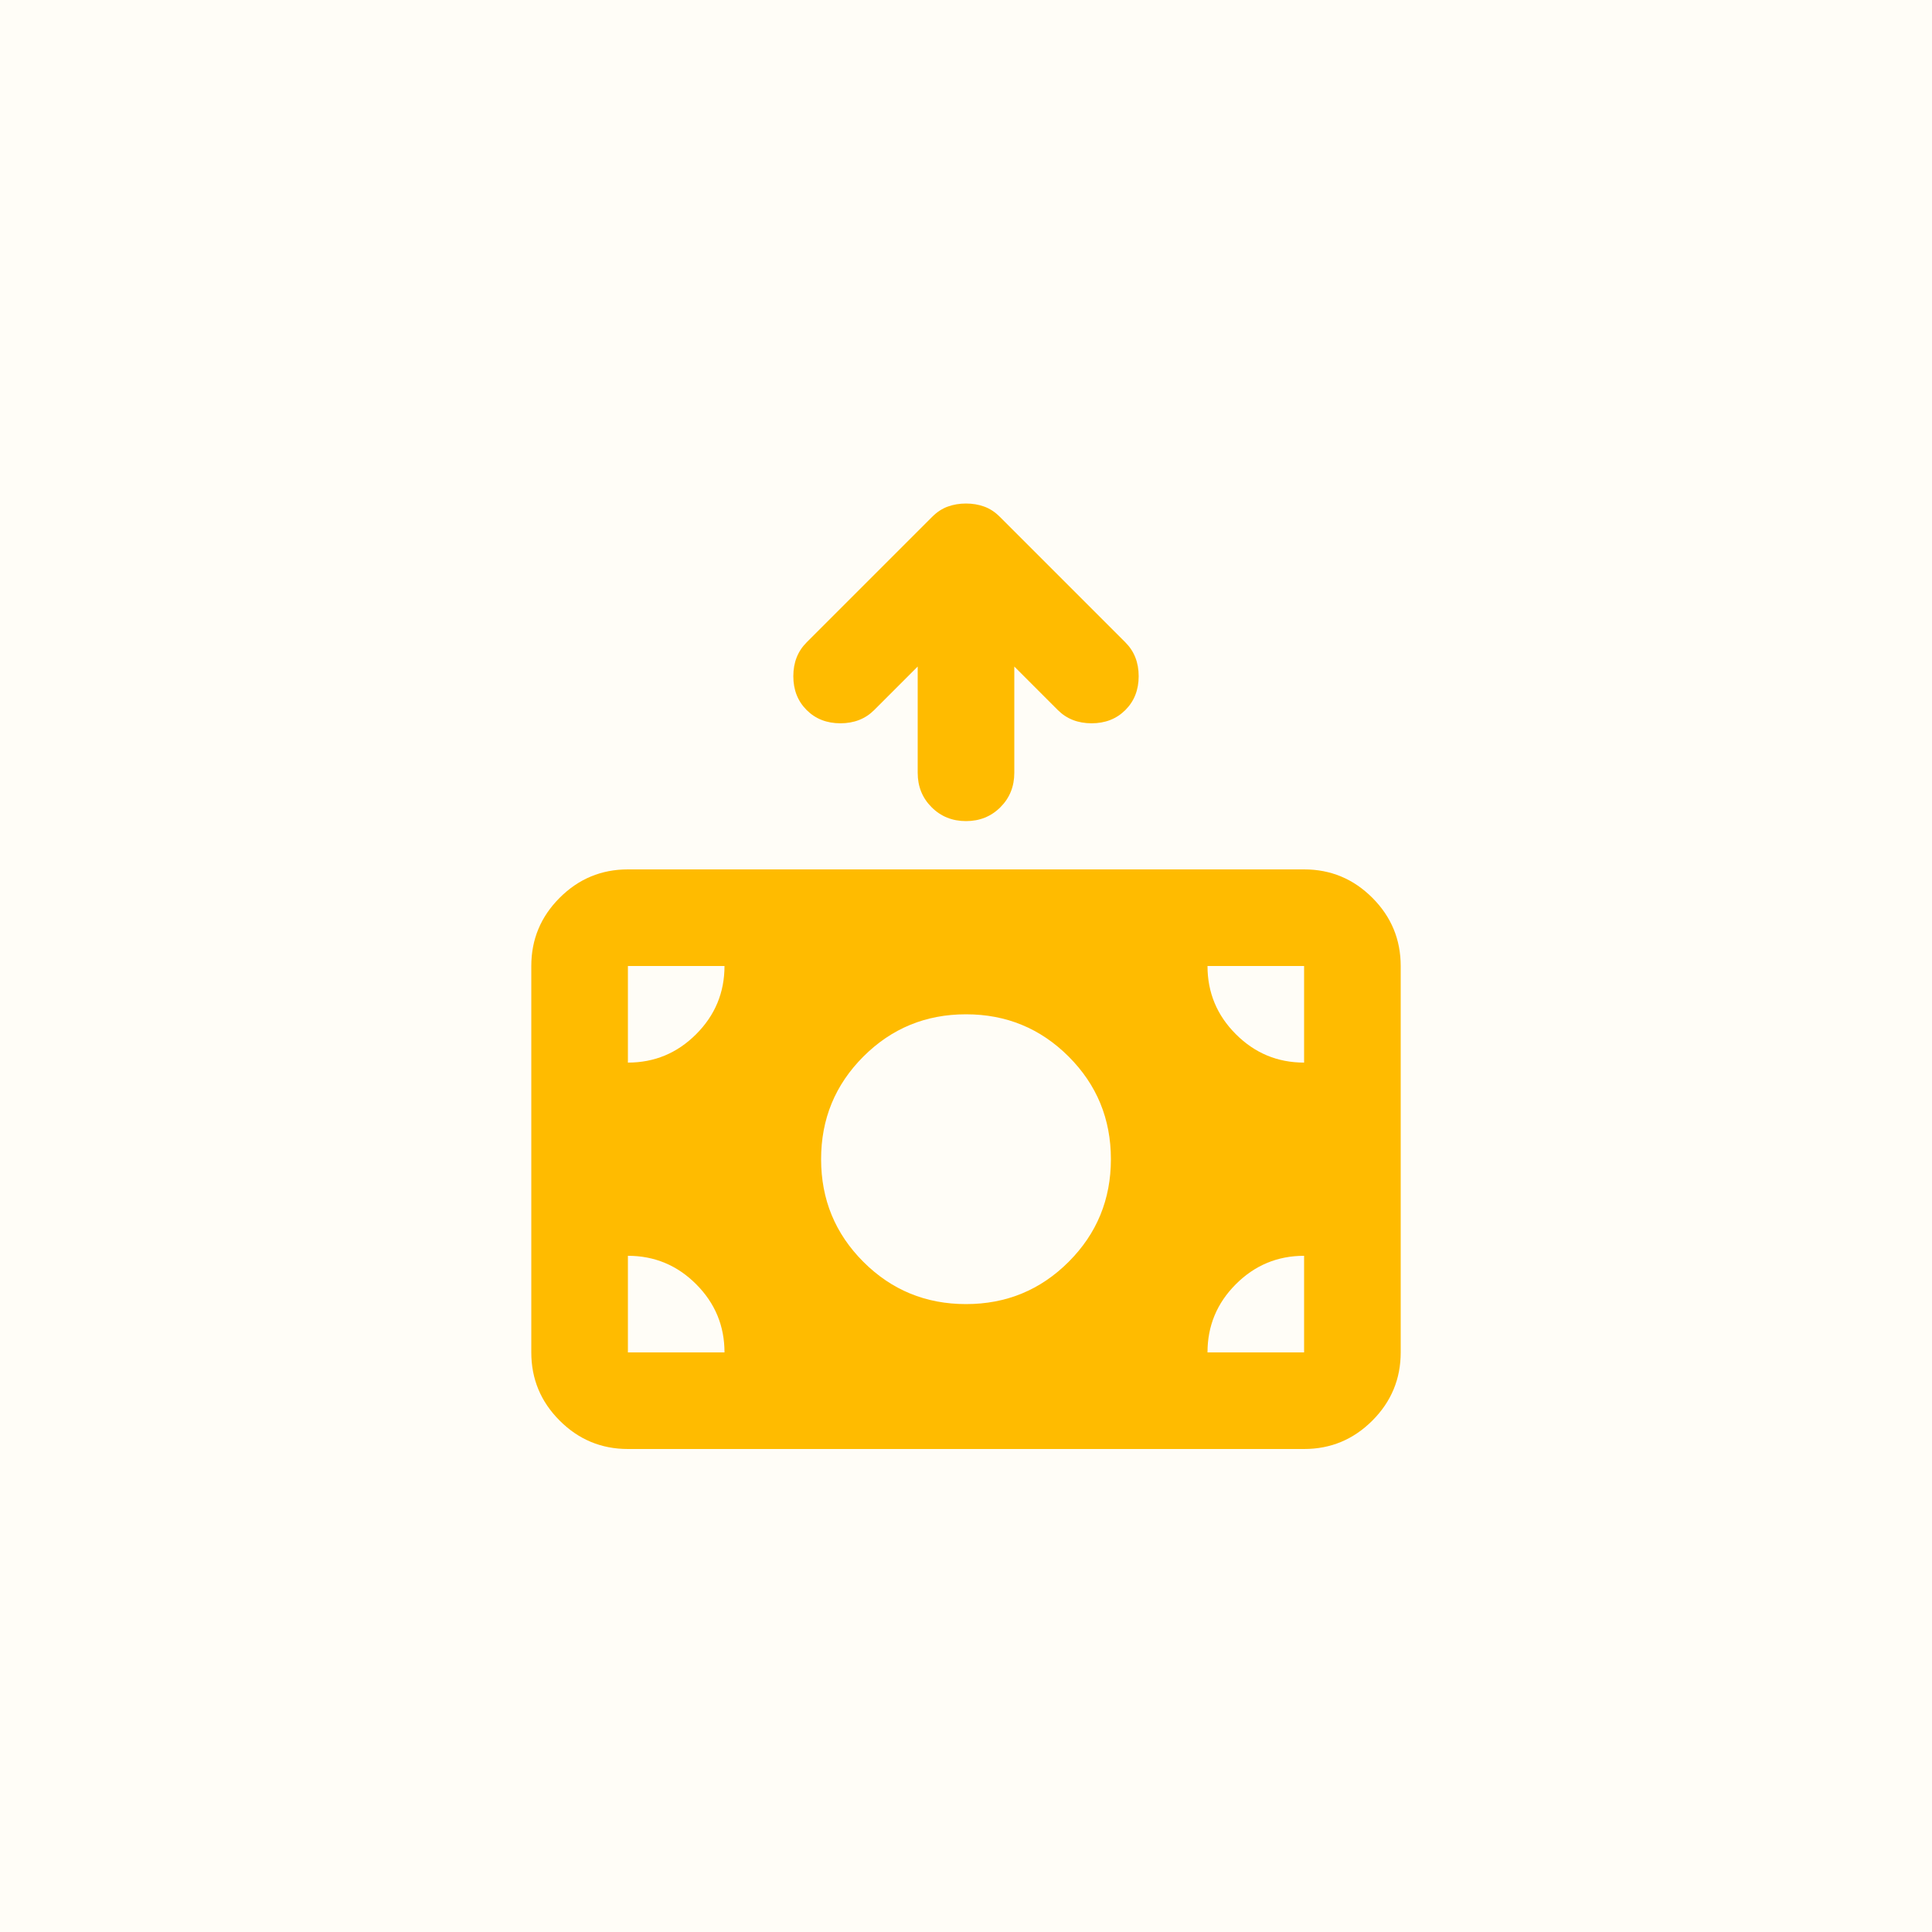 <?xml version="1.0" encoding="UTF-8"?> <svg xmlns="http://www.w3.org/2000/svg" width="200" height="200" viewBox="0 0 200 200" fill="none"><rect width="200" height="200" fill="#FFFDF7"></rect><mask id="mask0_1137_22" style="mask-type:alpha" maskUnits="userSpaceOnUse" x="40" y="40" width="120" height="120"><rect x="160" y="160" width="120" height="120" transform="rotate(-180 160 160)" fill="#D9D9D9"></rect></mask><g mask="url(#mask0_1137_22)"><path d="M100 52.125C99.333 52.125 98.708 52.229 98.125 52.438C97.542 52.646 97 53 96.5 53.5L83.5 66.5C82.583 67.417 82.125 68.583 82.125 70C82.125 71.417 82.583 72.583 83.5 73.5C84.417 74.417 85.583 74.875 87 74.875C88.417 74.875 89.583 74.417 90.5 73.5L95 69L95 80C95 81.417 95.479 82.604 96.438 83.562C97.396 84.521 98.583 85 100 85C101.417 85 102.604 84.521 103.563 83.562C104.521 82.604 105 81.417 105 80L105 69L109.5 73.5C110.417 74.417 111.583 74.875 113 74.875C114.417 74.875 115.583 74.417 116.5 73.5C117.417 72.583 117.875 71.417 117.875 70C117.875 68.583 117.417 67.417 116.5 66.5L103.5 53.5C103 53 102.458 52.646 101.875 52.438C101.292 52.229 100.667 52.125 100 52.125ZM100 105C95.833 105 92.292 106.458 89.375 109.375C86.458 112.292 85 115.833 85 120C85 124.167 86.458 127.708 89.375 130.625C92.292 133.542 95.833 135 100 135C104.167 135 107.708 133.542 110.625 130.625C113.542 127.708 115 124.167 115 120C115 115.833 113.542 112.292 110.625 109.375C107.708 106.458 104.167 105 100 105ZM135 90C137.75 90 140.104 90.979 142.063 92.938C144.021 94.896 145 97.25 145 100L145 140C145 142.75 144.021 145.104 142.063 147.062C140.104 149.021 137.75 150 135 150L65 150C62.25 150 59.896 149.021 57.938 147.062C55.979 145.104 55 142.75 55 140L55 100C55 97.25 55.979 94.896 57.938 92.938C59.896 90.979 62.25 90 65 90L135 90ZM135 100L125 100C125 102.75 125.979 105.104 127.938 107.062C129.896 109.021 132.25 110 135 110L135 100ZM75 100L65 100L65 110C67.75 110 70.104 109.021 72.062 107.062C74.021 105.104 75 102.75 75 100ZM65 130L65 140L75 140C75 137.25 74.021 134.896 72.062 132.937C70.104 130.979 67.75 130 65 130ZM135 130C132.25 130 129.896 130.979 127.938 132.937C125.979 134.896 125 137.25 125 140L135 140L135 130Z" fill="#FFBB00"></path></g></svg> 
